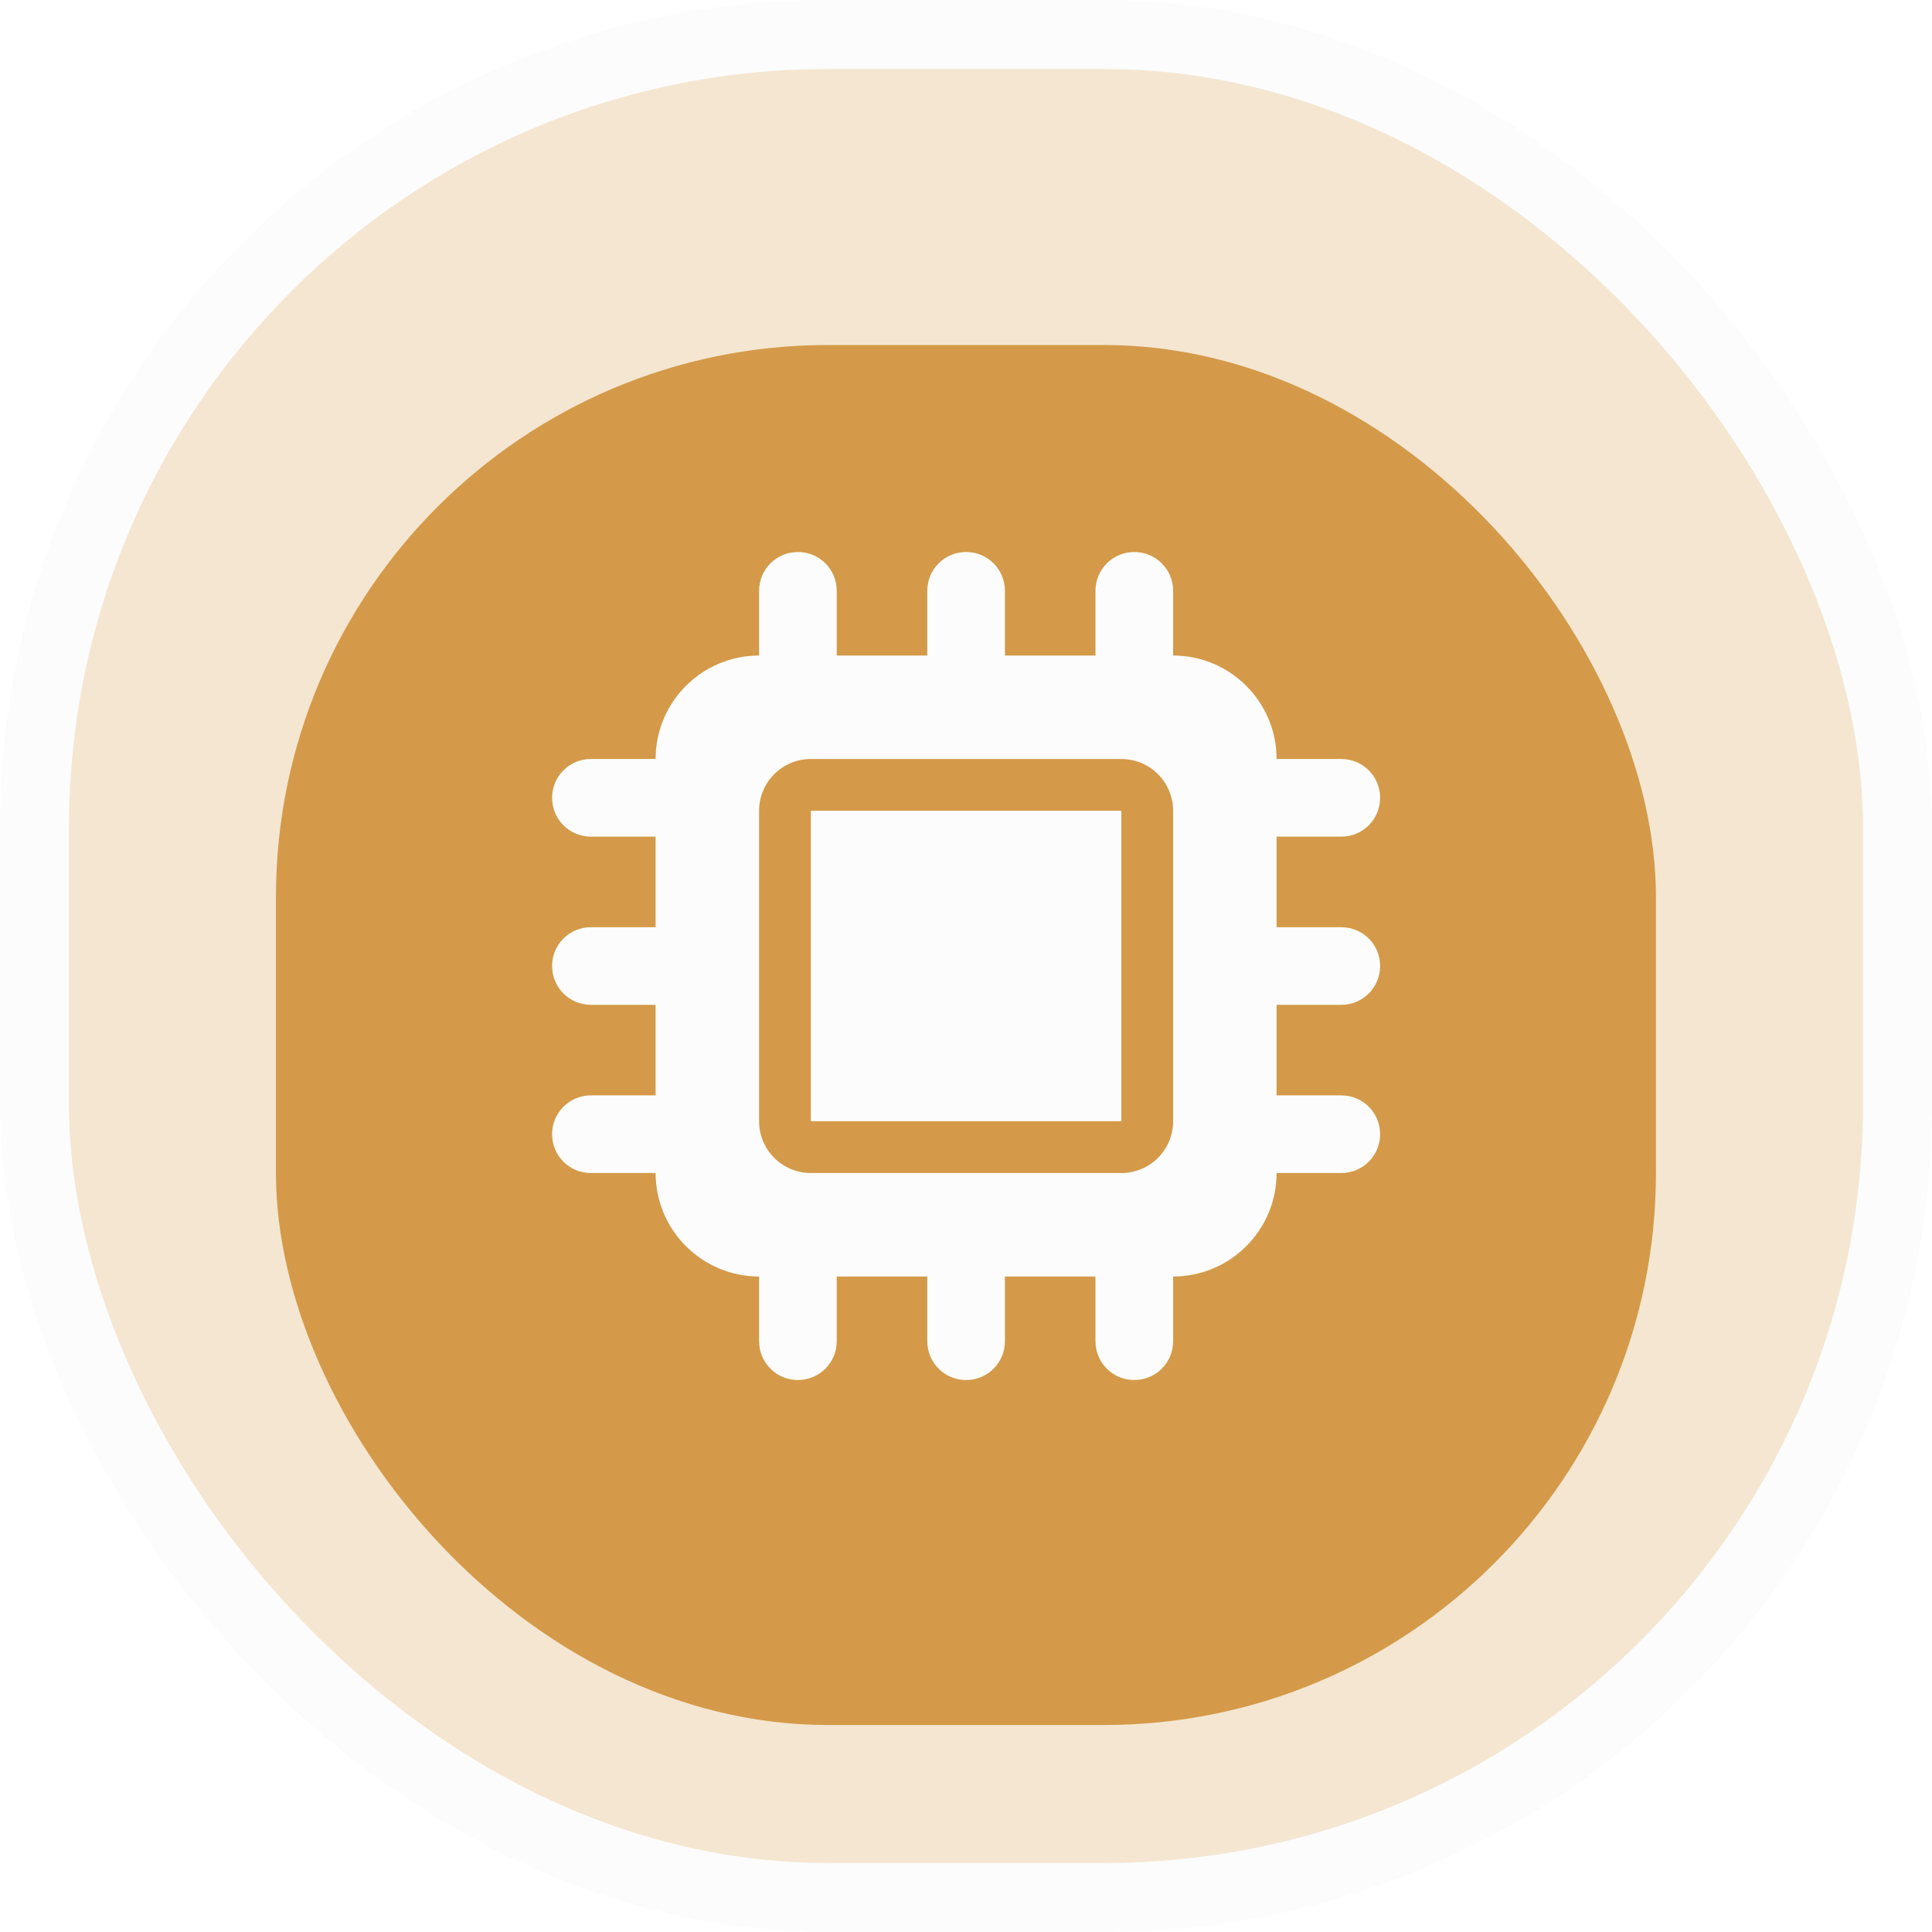 <svg width="64" height="64" viewBox="0 0 64 64" fill="none" xmlns="http://www.w3.org/2000/svg">
<rect x="1.143" y="1.143" width="61.714" height="61.714" rx="26.286" fill="#F4E6D1"/>
<rect x="1.143" y="1.143" width="61.714" height="61.714" rx="26.286" stroke="#FCFCFC" stroke-width="2.286"/>
<g filter="url(#filter0_i_2310_20250)">
<rect x="9.141" y="9.143" width="45.714" height="45.714" rx="18.286" fill="#D49A49"/>
</g>
<g clip-path="url(#clip0_2310_20250)">
<path d="M27.718 19.572C27.718 18.859 27.144 18.286 26.432 18.286C25.719 18.286 25.146 18.859 25.146 19.572V21.715C23.255 21.715 21.718 23.252 21.718 25.143H19.575C18.862 25.143 18.289 25.716 18.289 26.429C18.289 27.142 18.862 27.715 19.575 27.715H21.718V30.715H19.575C18.862 30.715 18.289 31.288 18.289 32C18.289 32.713 18.862 33.286 19.575 33.286H21.718V36.286H19.575C18.862 36.286 18.289 36.859 18.289 37.572C18.289 38.284 18.862 38.858 19.575 38.858H21.718C21.718 40.749 23.255 42.286 25.146 42.286V44.429C25.146 45.142 25.719 45.715 26.432 45.715C27.144 45.715 27.718 45.142 27.718 44.429V42.286H30.718V44.429C30.718 45.142 31.291 45.715 32.003 45.715C32.716 45.715 33.289 45.142 33.289 44.429V42.286H36.289V44.429C36.289 45.142 36.862 45.715 37.575 45.715C38.287 45.715 38.861 45.142 38.861 44.429V42.286C40.752 42.286 42.289 40.749 42.289 38.858H44.432C45.144 38.858 45.718 38.284 45.718 37.572C45.718 36.859 45.144 36.286 44.432 36.286H42.289V33.286H44.432C45.144 33.286 45.718 32.713 45.718 32C45.718 31.288 45.144 30.715 44.432 30.715H42.289V27.715H44.432C45.144 27.715 45.718 27.142 45.718 26.429C45.718 25.716 45.144 25.143 44.432 25.143H42.289C42.289 23.252 40.752 21.715 38.861 21.715V19.572C38.861 18.859 38.287 18.286 37.575 18.286C36.862 18.286 36.289 18.859 36.289 19.572V21.715H33.289V19.572C33.289 18.859 32.716 18.286 32.003 18.286C31.291 18.286 30.718 18.859 30.718 19.572V21.715H27.718V19.572ZM26.86 25.143H37.146C38.094 25.143 38.861 25.909 38.861 26.858V37.143C38.861 38.092 38.094 38.858 37.146 38.858H26.86C25.912 38.858 25.146 38.092 25.146 37.143V26.858C25.146 25.909 25.912 25.143 26.86 25.143ZM37.146 26.858H26.86V37.143H37.146V26.858Z" fill="#FCFCFC"/>
</g>
<defs>
<filter id="filter0_i_2310_20250" x="9.141" y="9.143" width="45.711" height="48" filterUnits="userSpaceOnUse" color-interpolation-filters="sRGB">
<feFlood flood-opacity="0" result="BackgroundImageFix"/>
<feBlend mode="normal" in="SourceGraphic" in2="BackgroundImageFix" result="shape"/>
<feColorMatrix in="SourceAlpha" type="matrix" values="0 0 0 0 0 0 0 0 0 0 0 0 0 0 0 0 0 0 127 0" result="hardAlpha"/>
<feOffset dy="2.286"/>
<feGaussianBlur stdDeviation="2.286"/>
<feComposite in2="hardAlpha" operator="arithmetic" k2="-1" k3="1"/>
<feColorMatrix type="matrix" values="0 0 0 0 0 0 0 0 0 0 0 0 0 0 0 0 0 0 0.05 0"/>
<feBlend mode="normal" in2="shape" result="effect1_innerShadow_2310_20250"/>
</filter>
<clipPath id="clip0_2310_20250">
<rect width="27.429" height="27.429" fill="white" transform="translate(18.289 18.286)"/>
</clipPath>
</defs>
</svg>
